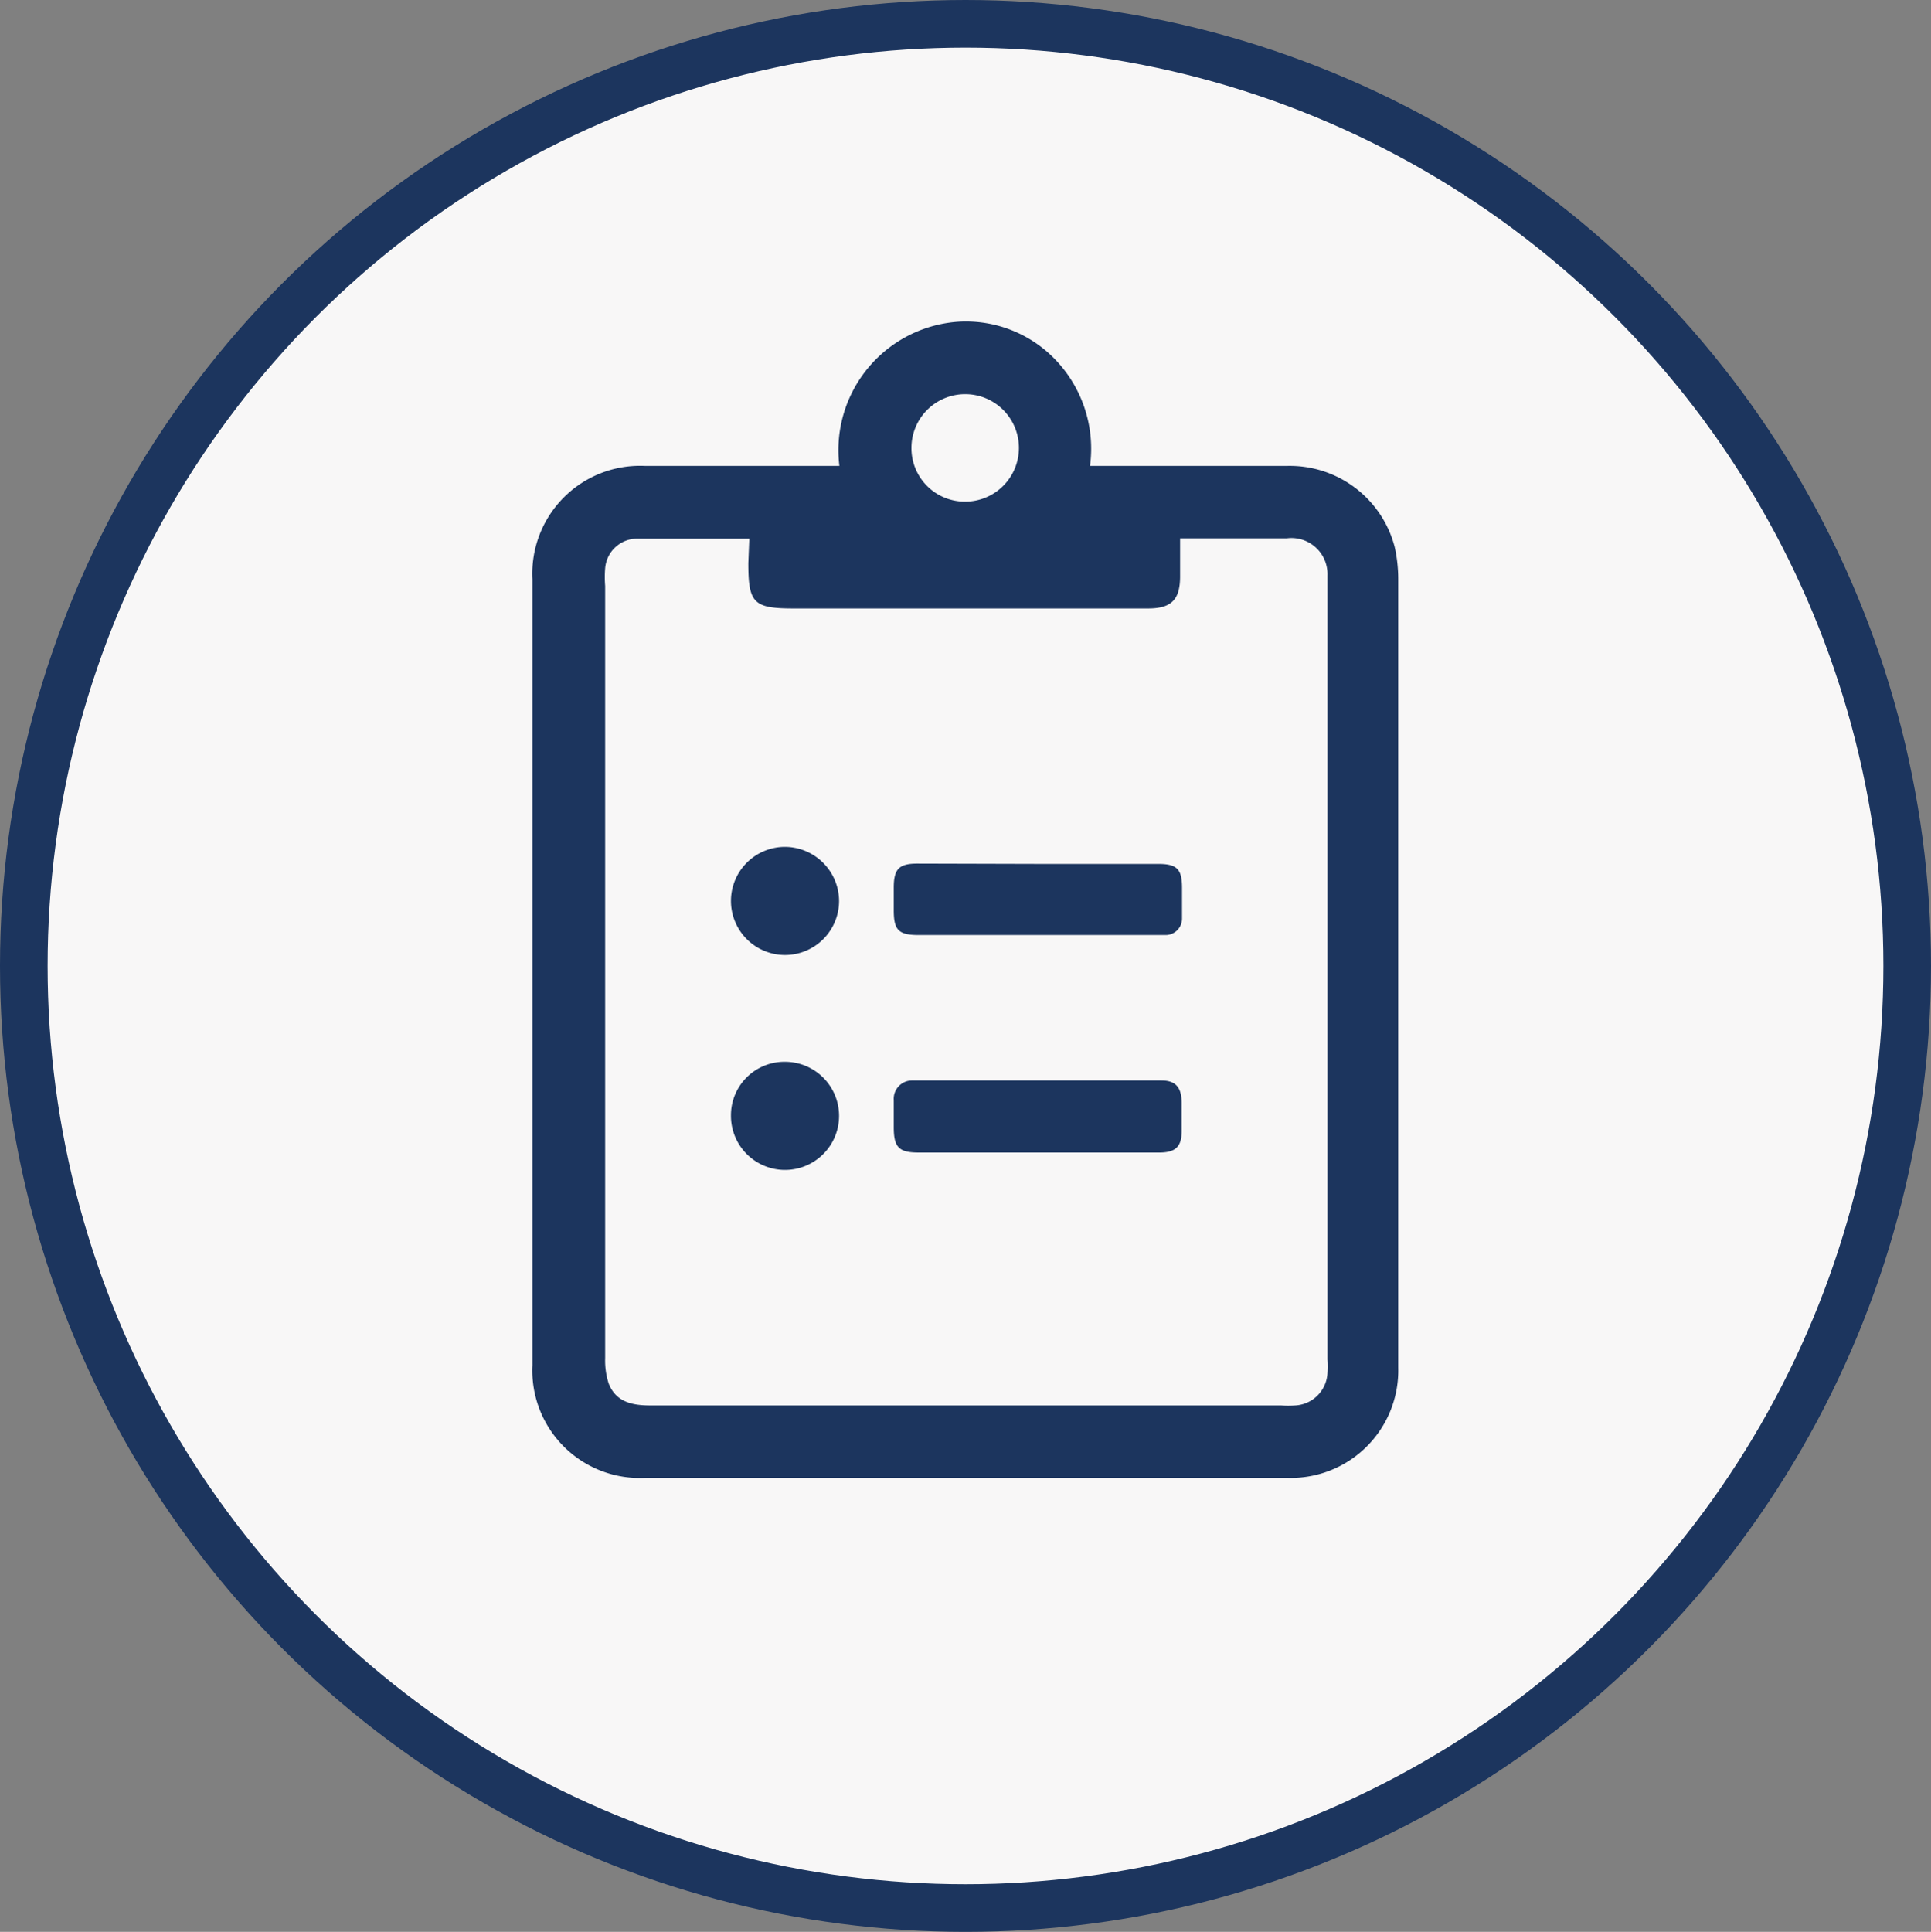 <svg xmlns="http://www.w3.org/2000/svg" viewBox="0 0 60.02 60.04"><rect x="0" y="0" width="60.02" height="60.04" fill="#808080" stroke="none"/><defs><style>.cls-1{fill:#f8f7f7;stroke:#1c355e;stroke-miterlimit:10;stroke-width:1.48px;}.cls-2{fill:#1c355e;}</style></defs><title>Itinerario</title><g id="Capa_2" data-name="Capa 2"><g id="Grilla"><ellipse class="cls-1" cx="30.01" cy="30.02" rx="29.27" ry="29.28"/><path class="cls-2" d="M26.09,14.48A4,4,0,0,1,29.77,10a3.85,3.85,0,0,1,3.11,1.26,4,4,0,0,1,1,3.22H40A3.37,3.37,0,0,1,43.35,17a4.6,4.6,0,0,1,.11,1q0,12.26,0,24.5A3.34,3.34,0,0,1,40,45.93H20.06a3.34,3.34,0,0,1-3.51-3.5V18a3.35,3.35,0,0,1,3.5-3.52h6Zm-2.8,2.26c-1.21,0-2.34,0-3.48,0a1,1,0,0,0-1,.92,3.32,3.32,0,0,0,0,.55v24a2.32,2.32,0,0,0,.11.79c.23.58.74.68,1.3.68H39.82a3.17,3.17,0,0,0,.44,0,1.06,1.06,0,0,0,1-1,3.1,3.1,0,0,0,0-.43V17.88A1.12,1.12,0,0,0,40,16.73h-3l-.32,0v1.18c0,.74-.28,1-1,1h-11c-1.26,0-1.42-.16-1.42-1.41ZM30,15.59a1.67,1.67,0,1,0-1.67-1.67A1.66,1.66,0,0,0,30,15.59Z"/><path class="cls-2" d="M32.26,35.82h-3.7c-.62,0-.78-.16-.78-.79,0-.28,0-.56,0-.84a.57.57,0,0,1,.55-.61H36.1c.45,0,.62.22.63.68,0,.29,0,.58,0,.88,0,.49-.18.68-.7.68Z"/><path class="cls-2" d="M32.25,26.85H36c.58,0,.74.16.74.74v.95a.51.51,0,0,1-.51.52H28.56c-.63,0-.78-.15-.78-.77v-.7c0-.58.16-.75.73-.75Z"/><path class="cls-2" d="M24.41,33a1.68,1.68,0,1,1-1.69,1.66A1.66,1.66,0,0,1,24.41,33Z"/><path class="cls-2" d="M26.08,28a1.68,1.68,0,1,1-1.68-1.68A1.69,1.69,0,0,1,26.08,28Z"/></g></g></svg>